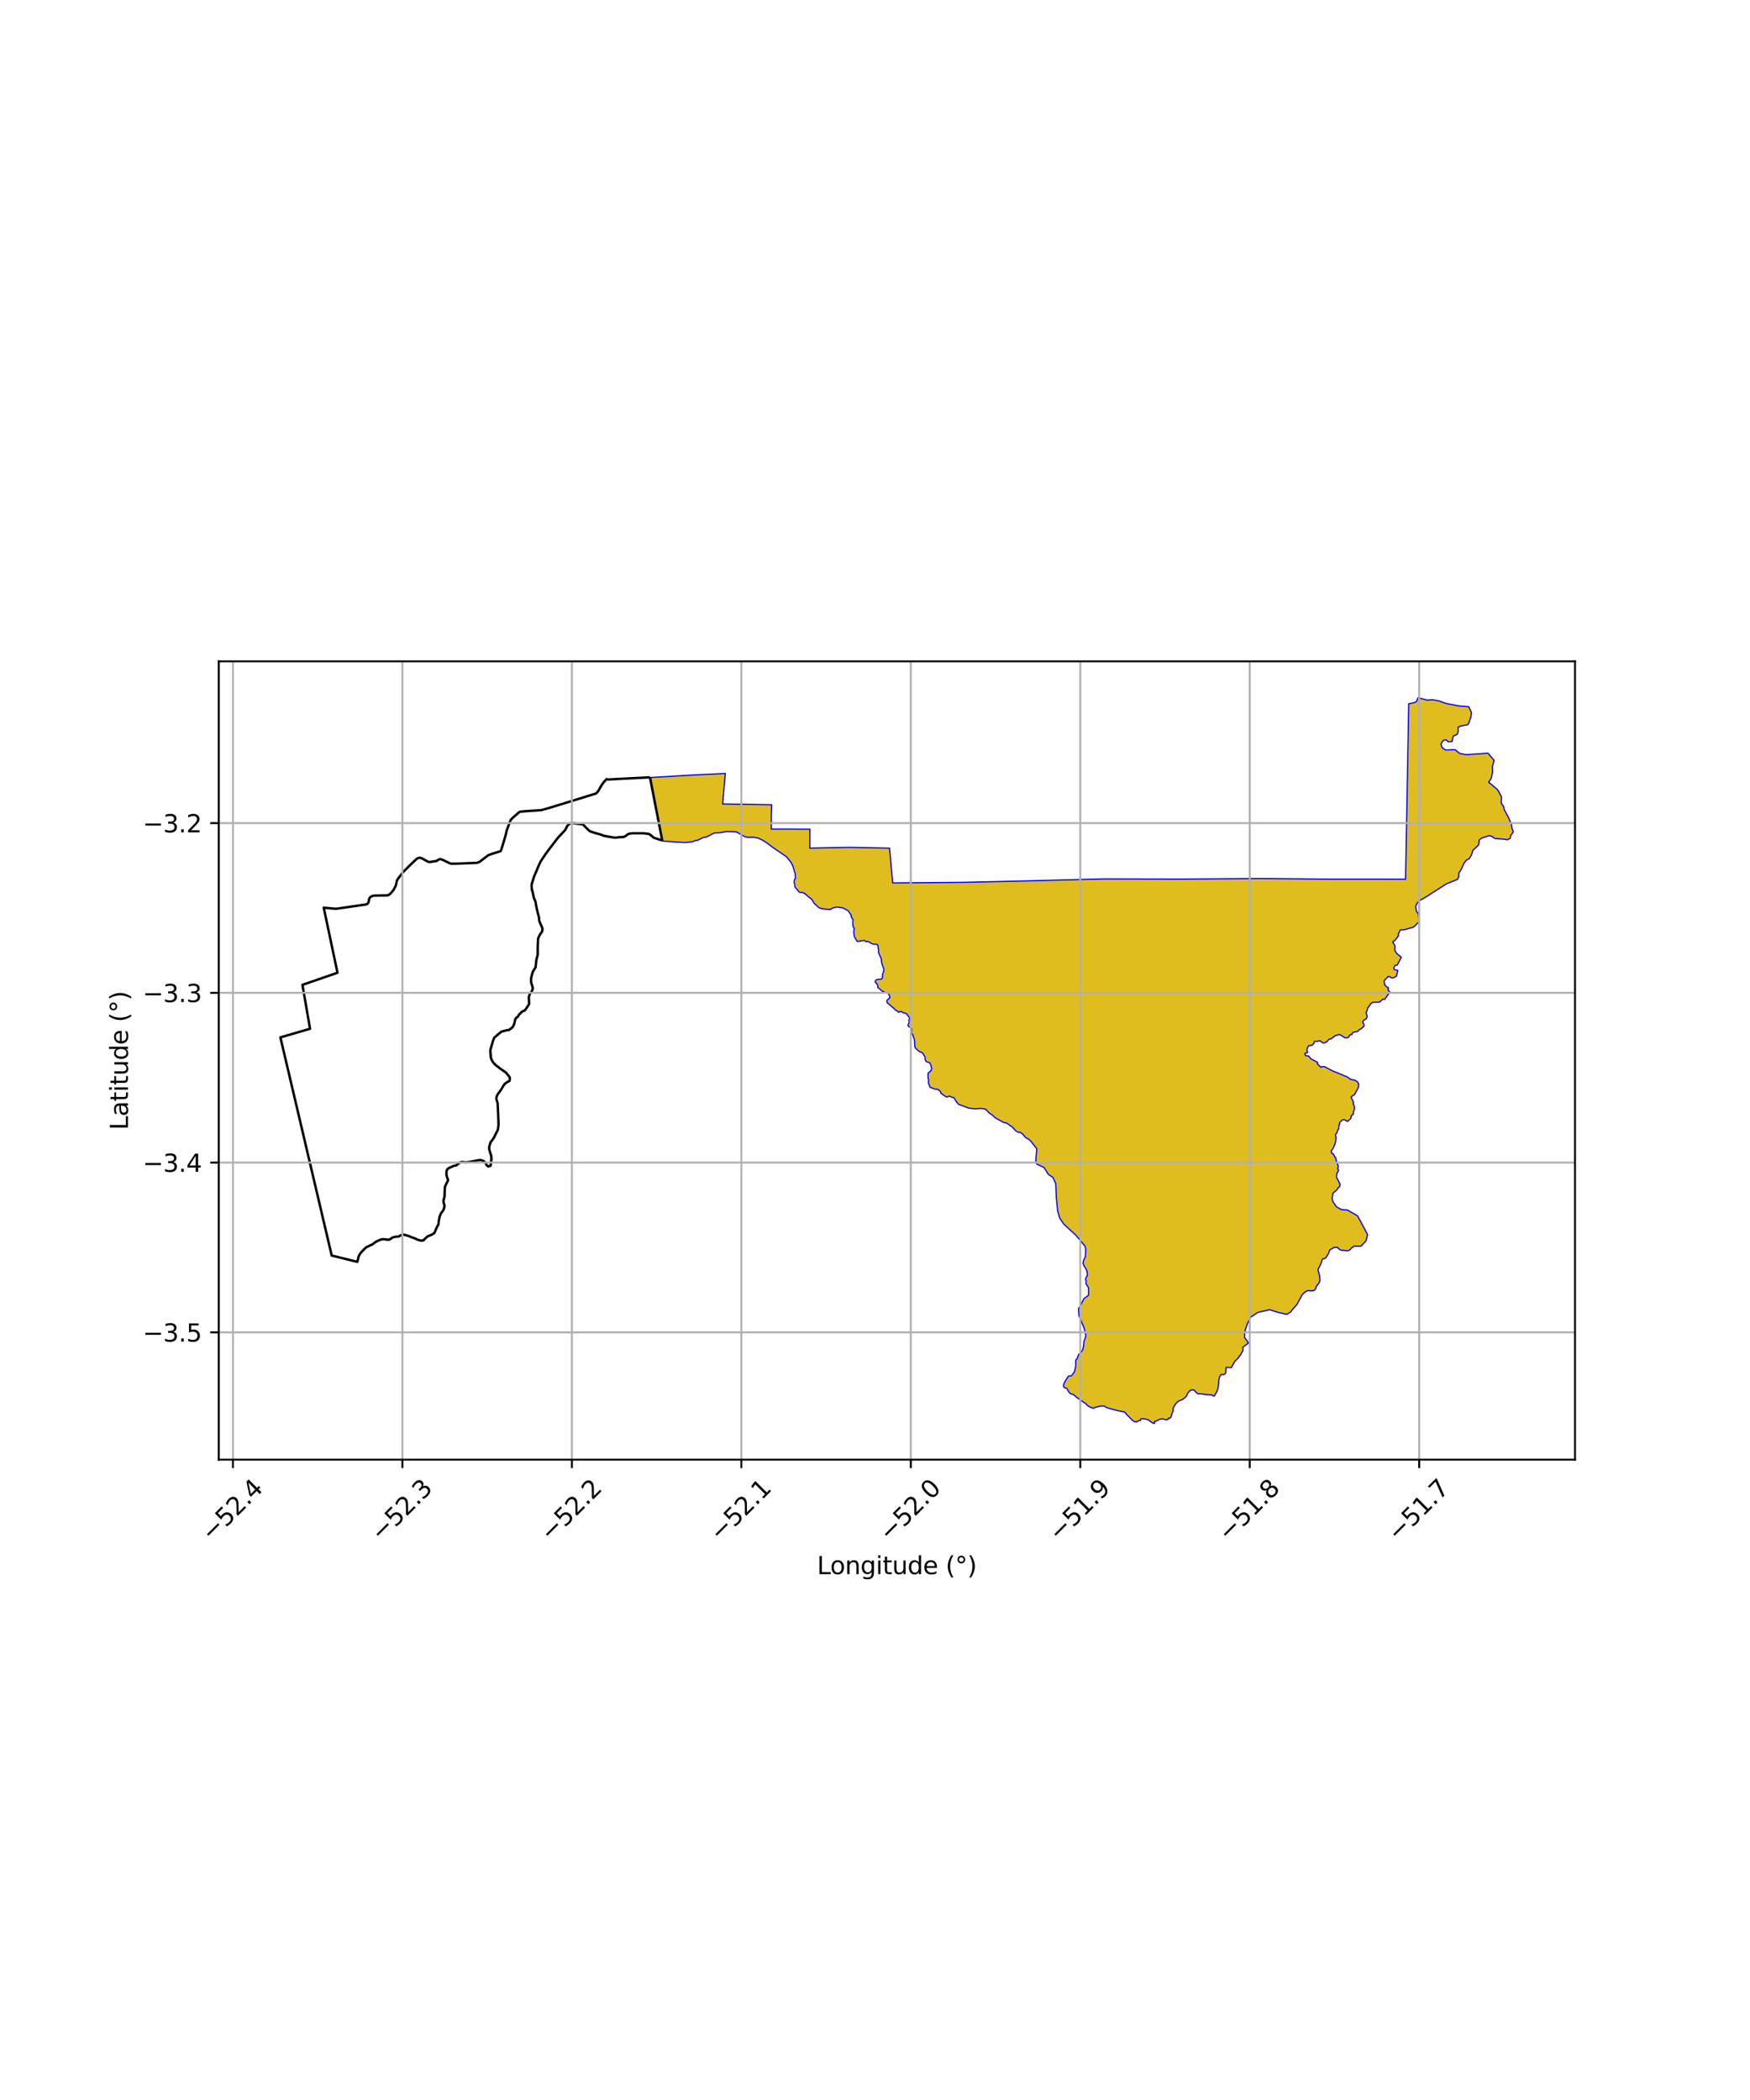 <?xml version="1.0" encoding="utf-8" standalone="no"?>
<!DOCTYPE svg PUBLIC "-//W3C//DTD SVG 1.1//EN"
  "http://www.w3.org/Graphics/SVG/1.1/DTD/svg11.dtd">
<svg xmlns:xlink="http://www.w3.org/1999/xlink" width="720pt" height="864pt" viewBox="0 0 720 864" xmlns="http://www.w3.org/2000/svg" version="1.1">
 <defs>
  <style type="text/css">*{stroke-linejoin: round; stroke-linecap: butt}</style>
 </defs>
 <g id="figure_1">
  <g id="patch_1">
   <path d="M 0 864 
L 720 864 
L 720 0 
L 0 0 
z
" style="fill: #ffffff"/>
  </g>
  <g id="axes_1">
   <g id="patch_2">
    <path d="M 90 600.537 
L 648 600.537 
L 648 272.103 
L 90 272.103 
z
" style="fill: #ffffff"/>
   </g>
   <g id="PatchCollection_1">
    <defs>
     <path id="m781fd37411" d="M 587.171 -575.952 
L 589.425 -576.113 
L 592 -575.625 
L 595.112 -574.541 
L 600.264 -573.564 
L 604.288 -573.237 
L 605.408 -570.816 
L 605.192 -569.086 
L 604.547 -567.139 
L 603.902 -565.842 
L 601.057 -565.303 
L 599.93 -564.817 
L 599.929 -563.249 
L 599.714 -562.113 
L 599.069 -561.627 
L 597.888 -561.141 
L 597.404 -558.924 
L 595.901 -558.763 
L 595.043 -559.575 
L 593.755 -559.359 
L 592.841 -557.846 
L 593.377 -556.331 
L 594.826 -555.411 
L 598.636 -555.571 
L 600.567 -554.001 
L 603.25 -553.513 
L 612.204 -554.117 
L 614.719 -551.154 
L 613.966 -548.343 
L 614.126 -546.612 
L 613.534 -543.747 
L 612.459 -542.179 
L 615.457 -539.721 
L 616.315 -538.855 
L 617.762 -536.097 
L 617.653 -533.609 
L 618.672 -532.094 
L 618.832 -531.013 
L 620.601 -527.713 
L 621.834 -524.954 
L 622.047 -523.302 
L 622.636 -521.733 
L 621.455 -520.112 
L 621.4 -519.138 
L 620.166 -518.49 
L 618.985 -518.707 
L 615.013 -519.034 
L 613.887 -519.846 
L 612.653 -520.171 
L 609.647 -519.2 
L 608.626 -518.443 
L 608.304 -516.285 
L 606.049 -514.232 
L 605.35 -512.123 
L 604.436 -510.718 
L 603.363 -510.178 
L 602.288 -508.772 
L 601.167 -506.255 
L 600.2 -504.795 
L 600.145 -503.173 
L 599.554 -502.146 
L 595.206 -500.419 
L 586.683 -494.977 
L 584.052 -493.465 
L 583.031 -492.438 
L 582.44 -491.032 
L 582.814 -488.923 
L 583.511 -488.165 
L 583.885 -484.812 
L 581.578 -482.56 
L 577.552 -481.427 
L 576.157 -481.428 
L 575.297 -479.698 
L 575.35 -478.941 
L 574.007 -477.211 
L 572.986 -476.401 
L 573.898 -474.94 
L 573.855 -472.942 
L 574.749 -471.588 
L 576.539 -470.202 
L 574.842 -466.918 
L 573.947 -466.79 
L 573.403 -465.663 
L 573.69 -465.083 
L 575.096 -464.76 
L 574.583 -462.473 
L 573.56 -461.798 
L 572.792 -461.637 
L 571.194 -462.283 
L 569.467 -460.512 
L 569.691 -458.784 
L 570.553 -457.946 
L 571.256 -457.591 
L 571.032 -456.754 
L 571.863 -455.819 
L 569.631 -452.78 
L 568.928 -452.942 
L 567.584 -451.687 
L 564.835 -451.624 
L 563.875 -450.948 
L 563.331 -450.047 
L 562.691 -449.274 
L 562.53 -448.341 
L 562.05 -447.504 
L 562.497 -445.828 
L 562.24 -444.991 
L 560.93 -444.068 
L 560.61 -443.456 
L 561.184 -442.554 
L 561.216 -441.845 
L 559.977 -440.702 
L 559.177 -440.316 
L 558.761 -439.737 
L 556.779 -439.255 
L 556.363 -438.965 
L 556.267 -438.386 
L 555.403 -438.225 
L 554.827 -437.292 
L 554.284 -437.002 
L 553.325 -437.035 
L 551.184 -438.39 
L 549.466 -437.942 
L 547.504 -436.495 
L 546.85 -436.495 
L 546 -435.508 
L 545.411 -435.113 
L 544.365 -434.851 
L 543.02 -435.834 
L 541.929 -435.533 
L 540.974 -435.589 
L 540.701 -435.314 
L 540.51 -434.545 
L 540.155 -434.298 
L 539.773 -433.914 
L 538.546 -433.805 
L 538.273 -433.53 
L 537.863 -432.761 
L 537.699 -431.69 
L 537.971 -431.277 
L 537.889 -430.948 
L 537.452 -430.701 
L 536.962 -430.756 
L 536.907 -430.124 
L 537.261 -429.602 
L 538.379 -429.574 
L 539.36 -428.364 
L 542.031 -426.961 
L 542.031 -426.246 
L 542.739 -425.614 
L 543.42 -424.899 
L 543.966 -425.173 
L 545.002 -425.145 
L 547.97 -423.533 
L 554.377 -420.891 
L 555.654 -419.934 
L 557.454 -419.576 
L 558.489 -418.916 
L 559.007 -417.981 
L 558.87 -416.525 
L 557.231 -413.599 
L 556.385 -413.133 
L 555.893 -412.556 
L 556.901 -410.413 
L 556.682 -409.836 
L 557.118 -409.204 
L 557.309 -408.069 
L 556.844 -406.421 
L 556.789 -405.596 
L 556.216 -405.157 
L 555.861 -404.663 
L 555.806 -403.866 
L 554.441 -402.631 
L 553.814 -402.934 
L 552.996 -403.346 
L 552.396 -403.237 
L 551.796 -402.825 
L 551.25 -402.221 
L 550.812 -400.381 
L 550.812 -399.529 
L 550.404 -399.132 
L 550.021 -397.814 
L 549.557 -397.402 
L 549.475 -396.88 
L 549.692 -395.918 
L 549.527 -394.407 
L 549.144 -393.034 
L 548.516 -391.633 
L 547.833 -390.617 
L 547.642 -390.233 
L 548.078 -389.353 
L 548.541 -389.298 
L 549.19 -388.019 
L 549.571 -387.661 
L 549.761 -386.48 
L 550.605 -384.199 
L 550.359 -383.127 
L 550.713 -382.605 
L 550.522 -381.918 
L 550.058 -381.424 
L 549.867 -379.683 
L 551.364 -376.742 
L 551.173 -375.808 
L 550.436 -375.177 
L 550.163 -374.572 
L 548.391 -373.075 
L 548.09 -371.014 
L 548.334 -369.695 
L 549.86 -367.469 
L 551.929 -366.327 
L 554.329 -366.187 
L 558.527 -363.794 
L 562.365 -356.629 
L 562.657 -355.954 
L 561.997 -353.433 
L 559.941 -351.259 
L 556.964 -351.262 
L 556.542 -350.837 
L 556.147 -350.678 
L 555.462 -349.83 
L 554.566 -349.38 
L 553.144 -349.513 
L 551.695 -349.647 
L 550.784 -350.203 
L 550.284 -350.76 
L 549.046 -350.814 
L 548.617 -350.622 
L 547.079 -349.676 
L 546.579 -348.252 
L 545.371 -346.368 
L 544.082 -345.992 
L 543.446 -343.977 
L 542.252 -341.701 
L 542.907 -339.095 
L 543.089 -337.235 
L 542.817 -336.415 
L 542.272 -335.539 
L 541.565 -334.828 
L 541.456 -334.171 
L 540.912 -333.186 
L 539.879 -332.914 
L 538.14 -333.025 
L 537.053 -332.533 
L 535.802 -331.384 
L 533.625 -327.335 
L 531.56 -325.008 
L 531.133 -324.322 
L 529.468 -323.242 
L 526.139 -323.946 
L 522.363 -325.151 
L 517.541 -324.053 
L 514.508 -322.053 
L 513.113 -319.151 
L 512.075 -315.925 
L 512.073 -313.723 
L 513.712 -311.468 
L 511.374 -309.768 
L 511.373 -308.216 
L 510.826 -307.466 
L 510.377 -306.465 
L 509.93 -306.165 
L 509.581 -305.415 
L 507.989 -303.864 
L 506.641 -301.363 
L 504.41 -301.409 
L 504.409 -300.081 
L 504.312 -299.369 
L 504.022 -298.787 
L 503.475 -298.399 
L 502.511 -298.561 
L 501.835 -297.655 
L 501.481 -296.393 
L 501.318 -294.329 
L 501.124 -292.839 
L 500.738 -291.674 
L 499.611 -289.635 
L 499.096 -289.668 
L 498.583 -290.122 
L 497.104 -290.156 
L 495.336 -290.319 
L 494.726 -290.482 
L 492.903 -290.521 
L 492.1 -291.136 
L 491.233 -292.141 
L 490.14 -292.142 
L 489.529 -291.786 
L 488.628 -290.751 
L 488.338 -289.909 
L 487.694 -289.133 
L 486.673 -288.301 
L 484.744 -287.494 
L 483.554 -286.264 
L 482.652 -284.614 
L 482.651 -283.61 
L 482.136 -282.219 
L 481.655 -280.745 
L 481.205 -280.518 
L 480.787 -280.551 
L 480.69 -280.13 
L 479.854 -279.84 
L 478.762 -280.132 
L 478.151 -280.23 
L 477.122 -280.069 
L 475.965 -279.455 
L 475.064 -279.197 
L 475.034 -278.488 
L 474.52 -278.392 
L 473.235 -279.202 
L 472.51 -279.816 
L 471.771 -280.043 
L 470.26 -280.304 
L 469.36 -280.24 
L 469.231 -279.592 
L 468.62 -279.528 
L 468.138 -279.334 
L 467.687 -278.979 
L 466.852 -279.044 
L 465.984 -279.563 
L 463.544 -282.026 
L 463.255 -282.479 
L 462.536 -283.09 
L 459.804 -283.611 
L 458.069 -284.098 
L 456.655 -284.456 
L 454.984 -285.008 
L 454.47 -285.494 
L 452.96 -285.527 
L 450.966 -285.076 
L 449.809 -284.592 
L 448.716 -284.981 
L 447.752 -285.468 
L 447.206 -285.922 
L 446.821 -286.44 
L 445.516 -287.306 
L 444.455 -288.019 
L 443.01 -289.057 
L 441.725 -290.191 
L 440.729 -290.484 
L 440.119 -290.84 
L 439.509 -291.715 
L 438.961 -292.737 
L 437.717 -293.203 
L 437.533 -294.039 
L 437.903 -295.153 
L 439.381 -297.566 
L 439.842 -297.937 
L 440.534 -297.89 
L 441.134 -298.354 
L 442.057 -299.653 
L 442.566 -301.928 
L 442.567 -304.504 
L 443.074 -304.828 
L 443.814 -306.731 
L 444.737 -307.613 
L 445.475 -308.727 
L 445.846 -310.445 
L 445.94 -311.977 
L 446.772 -314.391 
L 446.083 -317.457 
L 443.881 -322.764 
L 443.745 -325.644 
L 444.669 -327.083 
L 445.916 -329.682 
L 447.854 -331.12 
L 447.901 -332.559 
L 447.81 -334.278 
L 446.799 -335.879 
L 446.892 -336.761 
L 446.662 -337.458 
L 446.801 -338.34 
L 447.402 -339.268 
L 447.265 -340.801 
L 446.713 -342.241 
L 446.206 -342.752 
L 445.562 -344.286 
L 445.886 -345.632 
L 446.53 -346.859 
L 446.717 -349.924 
L 446.396 -351.318 
L 442.574 -355.872 
L 437.737 -360.289 
L 435.988 -362.845 
L 435.118 -365.927 
L 434.57 -371.732 
L 434.391 -376.887 
L 433.241 -379.535 
L 431.306 -380.837 
L 429.564 -383.642 
L 426.523 -385.085 
L 426.155 -385.921 
L 426.249 -387.779 
L 426.575 -391.354 
L 425.521 -392.683 
L 424.324 -394.263 
L 423.495 -395.1 
L 421.883 -396.03 
L 420.824 -397.378 
L 419.764 -398.169 
L 419.027 -398.076 
L 417.783 -398.867 
L 416.539 -400.261 
L 413.96 -402.029 
L 412.925 -402.188 
L 409.469 -404.096 
L 408.41 -405.119 
L 406.982 -406.095 
L 405.462 -407.676 
L 403.803 -407.956 
L 401.129 -407.819 
L 398.64 -408.054 
L 394.309 -409.684 
L 393.388 -410.892 
L 392.79 -411.775 
L 392.652 -412.239 
L 392.149 -412.475 
L 391.511 -412.575 
L 390.946 -412.921 
L 390.431 -413.021 
L 389.989 -412.749 
L 389.228 -412.725 
L 387.142 -414.187 
L 386.971 -414.83 
L 385.965 -415.771 
L 384.457 -415.979 
L 382.665 -416.648 
L 381.906 -418.652 
L 382.079 -419.246 
L 381.786 -420.977 
L 381.861 -422.511 
L 382.966 -423.4 
L 383.311 -424.117 
L 383.092 -425.388 
L 382.651 -426.551 
L 382.283 -426.873 
L 381.669 -426.972 
L 381.007 -427.295 
L 380.566 -428.21 
L 380.64 -428.927 
L 380.003 -430.09 
L 379.66 -430.635 
L 379.071 -431.105 
L 378.512 -431.213 
L 377.899 -431.609 
L 377.458 -432.08 
L 376.893 -432.476 
L 376.403 -433.268 
L 376.234 -436.236 
L 375.475 -438.413 
L 374.985 -438.884 
L 374.789 -439.453 
L 375.158 -440.046 
L 374.938 -441.085 
L 373.809 -441.655 
L 373.54 -442.224 
L 373.884 -442.842 
L 374.033 -443.789 
L 373.96 -444.556 
L 374.353 -444.926 
L 374.132 -445.347 
L 373.642 -445.941 
L 373.201 -446.634 
L 372.735 -447.08 
L 371.41 -447.378 
L 371.017 -447.799 
L 370.182 -447.775 
L 369.839 -447.528 
L 369.348 -447.751 
L 369.005 -448.271 
L 368.538 -448.296 
L 367.759 -449.156 
L 364.914 -451.533 
L 364.94 -452.448 
L 366.094 -453.461 
L 366.12 -454.055 
L 365.262 -455.564 
L 364.139 -455.652 
L 363.673 -455.999 
L 362.814 -456.272 
L 362.446 -456.717 
L 361.097 -457.758 
L 361.245 -458.326 
L 360.829 -459.168 
L 360.068 -459.91 
L 360.142 -460.356 
L 360.437 -460.825 
L 361.051 -461.047 
L 362.745 -461.194 
L 363.065 -461.713 
L 363.067 -463.084 
L 363.485 -464.098 
L 363.658 -465.161 
L 362.826 -467.586 
L 362.654 -468.303 
L 362.656 -469.317 
L 361.433 -472.121 
L 361.483 -473.184 
L 361.141 -475.089 
L 360.7 -475.535 
L 359.104 -475.561 
L 357.117 -476.651 
L 356.282 -476.578 
L 355.693 -477.098 
L 352.707 -476.65 
L 351.555 -478.457 
L 351.214 -480.708 
L 351.51 -481.919 
L 350.97 -482.771 
L 350.849 -484.28 
L 350.949 -485.566 
L 350.214 -486.778 
L 350.263 -487.322 
L 348.989 -489.278 
L 346.685 -490.509 
L 344.182 -490.833 
L 342.635 -490.415 
L 341.61 -489.798 
L 338.026 -490.124 
L 336.829 -490.64 
L 334.965 -492.373 
L 333.838 -494.155 
L 333.037 -494.689 
L 331.148 -496.348 
L 330.265 -496.744 
L 328.842 -496.919 
L 327.003 -499.172 
L 326.979 -500.136 
L 326.71 -500.928 
L 326.809 -501.917 
L 327.277 -502.658 
L 327.181 -504.369 
L 326.227 -507.684 
L 325.395 -509.268 
L 323.558 -511.538 
L 318.31 -515.09 
L 315.492 -517.215 
L 313.816 -518.297 
L 311.809 -519.213 
L 310.078 -519.52 
L 307.685 -519.495 
L 306.421 -519.773 
L 302.941 -521.741 
L 299.009 -521.911 
L 296.431 -521.416 
L 293.873 -521.28 
L 290.718 -519.655 
L 289.288 -519.407 
L 286.84 -518.191 
L 286.317 -518.275 
L 284.916 -517.695 
L 281.836 -517.338 
L 277.169 -517.622 
L 272.511 -517.979 
L 271.963 -520.931 
L 268.453 -539.522 
L 267.43 -544.099 
L 285.858 -545.178 
L 298.424 -545.765 
L 297.305 -533.237 
L 317.495 -532.906 
L 317.403 -530.637 
L 317.313 -528.112 
L 317.319 -525.713 
L 317.328 -522.9 
L 333.184 -522.873 
L 333.161 -515.053 
L 338.45 -515.159 
L 349.328 -515.375 
L 365.967 -515.046 
L 367.29 -500.728 
L 396.444 -500.981 
L 420.732 -501.525 
L 454.1 -502.396 
L 486.397 -502.319 
L 518.689 -502.555 
L 547.865 -502.289 
L 578.29 -502.28 
L 579.593 -574.463 
L 581.234 -574.759 
L 582.68 -575.252 
L 583.47 -576.968 
L 587.171 -575.952 
" style="stroke: #0000ff; stroke-width: 0.5"/>
    </defs>
    <g clip-path="url(#p6e05b8fe75)">
     <use xlink:href="#m781fd37411" x="0" y="864" style="fill: #e0bd1f; stroke: #0000ff; stroke-width: 0.5"/>
    </g>
   </g>
   <g id="PatchCollection_2">
    <path d="M 267.412 319.812 
L 272.438 345.645 
L 271.727 345.555 
L 268.973 344.669 
L 267.777 343.623 
L 266.898 343.076 
L 264.452 342.827 
L 260.399 342.832 
L 259.16 342.944 
L 258.182 343.303 
L 257.508 343.902 
L 256.522 344.377 
L 254.577 344.452 
L 253.76 344.6 
L 252.742 344.63 
L 248.951 343.969 
L 248.206 343.783 
L 247.165 343.369 
L 244.471 342.604 
L 242.704 341.998 
L 242.178 341.572 
L 239.835 339.192 
L 235.297 338.618 
L 234.202 338.975 
L 233.423 339.764 
L 232.577 341.435 
L 229.502 344.735 
L 226.36 348.838 
L 224.503 351.314 
L 222.447 354.421 
L 221.573 356.27 
L 220.735 358.315 
L 219.805 360.438 
L 218.84 363.475 
L 218.707 364.419 
L 218.826 366.034 
L 219.113 366.842 
L 219.629 369.366 
L 220.295 370.896 
L 220.733 373.381 
L 221.267 375.638 
L 221.769 377.503 
L 221.78 378.371 
L 222.012 379.32 
L 223.148 381.859 
L 223.194 382.517 
L 222.966 383.39 
L 222.335 384.217 
L 221.879 385.024 
L 221.388 386.187 
L 221.225 389.908 
L 221.232 392.76 
L 220.674 394.925 
L 220.364 397.914 
L 219.225 399.791 
L 218.668 401.761 
L 218.478 402.809 
L 218.486 403.656 
L 218.612 404.483 
L 219.212 406.462 
L 219.047 407.308 
L 218.55 408.254 
L 218.02 408.864 
L 217.568 410.183 
L 217.707 412.87 
L 217.531 413.385 
L 216.28 415.271 
L 215.87 415.734 
L 214.728 416.249 
L 213.463 417.545 
L 213.075 418.292 
L 212.525 418.656 
L 211.99 419.305 
L 211.646 420.991 
L 211.191 422.116 
L 210.7 422.812 
L 209.808 423.467 
L 209.384 423.783 
L 208.562 423.85 
L 206.239 424.465 
L 203.375 426.906 
L 202.83 428.242 
L 201.725 432.105 
L 201.948 435.084 
L 202.32 436.169 
L 202.927 437.135 
L 203.667 437.977 
L 205.955 439.771 
L 208.14 441.255 
L 209.708 443.215 
L 209.769 443.669 
L 209.67 444.668 
L 208.513 445.304 
L 207.697 445.932 
L 207.185 446.573 
L 206.143 448.356 
L 204.63 450.453 
L 204.321 451.216 
L 204.209 451.827 
L 204.294 452.453 
L 204.746 453.922 
L 205.088 461.489 
L 205.094 462.988 
L 204.823 464.828 
L 203.121 468.233 
L 202.212 469.492 
L 201.84 469.91 
L 201.421 471.337 
L 201.285 471.943 
L 201.252 472.693 
L 201.733 474.456 
L 202.102 475.469 
L 202.185 476.865 
L 201.876 479.517 
L 201.76 479.678 
L 201.178 479.809 
L 200.868 479.963 
L 199.992 479.1 
L 200.025 478.667 
L 198.905 477.637 
L 197.63 477.236 
L 195.228 477.638 
L 192.932 478.081 
L 191.655 478.23 
L 190.075 478.064 
L 189.111 478.338 
L 187.843 479.387 
L 187.468 479.544 
L 186.737 479.64 
L 184.798 480.522 
L 184.152 480.948 
L 183.751 481.689 
L 183.671 482.58 
L 183.722 483.574 
L 184.352 485.608 
L 183.195 487.884 
L 183.024 488.726 
L 182.947 490.764 
L 182.88 492.378 
L 182.485 493.784 
L 182.474 494.449 
L 182.9 496.229 
L 182.518 497.643 
L 181.967 498.545 
L 181.49 499.085 
L 180.881 500.525 
L 180.51 502.437 
L 180.383 503.813 
L 179.734 504.903 
L 178.756 507.236 
L 177.82 507.905 
L 176.629 508.397 
L 175.899 508.695 
L 174.839 509.655 
L 174.221 510.32 
L 173.086 510.428 
L 171.446 509.917 
L 171.107 509.658 
L 169.208 508.996 
L 168.214 508.563 
L 166.024 507.934 
L 165.194 508.088 
L 163.996 508.758 
L 163.795 508.797 
L 163.191 508.748 
L 162.074 508.986 
L 161.535 509.14 
L 160.621 509.766 
L 160.12 510.037 
L 159.426 510.057 
L 158.038 509.842 
L 157.254 509.874 
L 156.62 510.016 
L 155.171 510.638 
L 154.468 511.026 
L 153.305 511.933 
L 150.667 513.159 
L 149.492 514.315 
L 148.744 515.087 
L 148.04 515.991 
L 147.589 516.861 
L 147.006 519.171 
L 136.471 516.557 
L 115.364 426.808 
L 127.554 423.268 
L 124.44 405.2 
L 138.853 400.213 
L 133.19 373.458 
L 137.765 373.874 
L 138.596 373.86 
L 148.994 372.345 
L 150.323 372.178 
L 151.104 371.935 
L 151.598 371.294 
L 151.904 369.784 
L 152.244 369.218 
L 152.777 368.809 
L 153.696 368.481 
L 159.378 368.384 
L 159.892 368.222 
L 160.653 367.668 
L 161.878 366.189 
L 162.827 364.438 
L 163.097 363.367 
L 163.273 362.36 
L 163.799 361.471 
L 165.822 358.838 
L 168.34 356.299 
L 171.604 353.197 
L 172.629 352.869 
L 173.658 353.171 
L 176.041 354.525 
L 176.748 354.68 
L 179.646 354.213 
L 180.537 353.618 
L 181.131 353.444 
L 182.006 353.699 
L 185.141 355.222 
L 185.711 355.356 
L 188.687 355.307 
L 196.311 354.999 
L 197.338 354.581 
L 200.864 351.868 
L 202.898 351.137 
L 205.894 350.227 
L 206.184 349.766 
L 207.204 346.438 
L 208.17 343.134 
L 208.468 341.655 
L 210.04 337.506 
L 210.668 336.742 
L 213.578 334.167 
L 213.995 333.958 
L 216.419 333.739 
L 222.716 333.307 
L 226.064 332.373 
L 244.053 326.828 
L 245.254 326.463 
L 246.074 325.556 
L 247.599 322.906 
L 248.504 321.686 
L 249.596 320.535 
L 250.198 320.704 
L 267.412 319.812 
L 267.412 319.812 
" clip-path="url(#p6e05b8fe75)" style="fill: none; stroke: #000000"/>
   </g>
   <g id="matplotlib.axis_1">
    <g id="xtick_1">
     <g id="line2d_1">
      <path d="M 95.846 600.537 
L 95.846 272.103 
" clip-path="url(#p6e05b8fe75)" style="fill: none; stroke: #b0b0b0; stroke-width: 0.8; stroke-linecap: square"/>
     </g>
     <g id="line2d_2">
      <defs>
       <path id="m89112b71de" d="M 0 0 
L 0 3.5 
" style="stroke: #000000; stroke-width: 0.8"/>
      </defs>
      <g>
       <use xlink:href="#m89112b71de" x="95.846" y="600.537" style="stroke: #000000; stroke-width: 0.8"/>
      </g>
     </g>
     <g id="text_1">
      <!-- −52.4 -->
      <g transform="translate(86.962 634.579) rotate(-45) scale(0.1 -0.1)">
       <defs>
        <path id="DejaVuSans-2212" d="M 678 2272 
L 4684 2272 
L 4684 1741 
L 678 1741 
L 678 2272 
z
" transform="scale(0.016)"/>
        <path id="DejaVuSans-35" d="M 691 4666 
L 3169 4666 
L 3169 4134 
L 1269 4134 
L 1269 2991 
Q 1406 3038 1543 3061 
Q 1681 3084 1819 3084 
Q 2600 3084 3056 2656 
Q 3513 2228 3513 1497 
Q 3513 744 3044 326 
Q 2575 -91 1722 -91 
Q 1428 -91 1123 -41 
Q 819 9 494 109 
L 494 744 
Q 775 591 1075 516 
Q 1375 441 1709 441 
Q 2250 441 2565 725 
Q 2881 1009 2881 1497 
Q 2881 1984 2565 2268 
Q 2250 2553 1709 2553 
Q 1456 2553 1204 2497 
Q 953 2441 691 2322 
L 691 4666 
z
" transform="scale(0.016)"/>
        <path id="DejaVuSans-32" d="M 1228 531 
L 3431 531 
L 3431 0 
L 469 0 
L 469 531 
Q 828 903 1448 1529 
Q 2069 2156 2228 2338 
Q 2531 2678 2651 2914 
Q 2772 3150 2772 3378 
Q 2772 3750 2511 3984 
Q 2250 4219 1831 4219 
Q 1534 4219 1204 4116 
Q 875 4013 500 3803 
L 500 4441 
Q 881 4594 1212 4672 
Q 1544 4750 1819 4750 
Q 2544 4750 2975 4387 
Q 3406 4025 3406 3419 
Q 3406 3131 3298 2873 
Q 3191 2616 2906 2266 
Q 2828 2175 2409 1742 
Q 1991 1309 1228 531 
z
" transform="scale(0.016)"/>
        <path id="DejaVuSans-2e" d="M 684 794 
L 1344 794 
L 1344 0 
L 684 0 
L 684 794 
z
" transform="scale(0.016)"/>
        <path id="DejaVuSans-34" d="M 2419 4116 
L 825 1625 
L 2419 1625 
L 2419 4116 
z
M 2253 4666 
L 3047 4666 
L 3047 1625 
L 3713 1625 
L 3713 1100 
L 3047 1100 
L 3047 0 
L 2419 0 
L 2419 1100 
L 313 1100 
L 313 1709 
L 2253 4666 
z
" transform="scale(0.016)"/>
       </defs>
       <use xlink:href="#DejaVuSans-2212"/>
       <use xlink:href="#DejaVuSans-35" transform="translate(83.789 0)"/>
       <use xlink:href="#DejaVuSans-32" transform="translate(147.412 0)"/>
       <use xlink:href="#DejaVuSans-2e" transform="translate(211.035 0)"/>
       <use xlink:href="#DejaVuSans-34" transform="translate(242.822 0)"/>
      </g>
     </g>
    </g>
    <g id="xtick_2">
     <g id="line2d_3">
      <path d="M 165.567 600.537 
L 165.567 272.103 
" clip-path="url(#p6e05b8fe75)" style="fill: none; stroke: #b0b0b0; stroke-width: 0.8; stroke-linecap: square"/>
     </g>
     <g id="line2d_4">
      <g>
       <use xlink:href="#m89112b71de" x="165.567" y="600.537" style="stroke: #000000; stroke-width: 0.8"/>
      </g>
     </g>
     <g id="text_2">
      <!-- −52.3 -->
      <g transform="translate(156.684 634.579) rotate(-45) scale(0.1 -0.1)">
       <defs>
        <path id="DejaVuSans-33" d="M 2597 2516 
Q 3050 2419 3304 2112 
Q 3559 1806 3559 1356 
Q 3559 666 3084 287 
Q 2609 -91 1734 -91 
Q 1441 -91 1130 -33 
Q 819 25 488 141 
L 488 750 
Q 750 597 1062 519 
Q 1375 441 1716 441 
Q 2309 441 2620 675 
Q 2931 909 2931 1356 
Q 2931 1769 2642 2001 
Q 2353 2234 1838 2234 
L 1294 2234 
L 1294 2753 
L 1863 2753 
Q 2328 2753 2575 2939 
Q 2822 3125 2822 3475 
Q 2822 3834 2567 4026 
Q 2313 4219 1838 4219 
Q 1578 4219 1281 4162 
Q 984 4106 628 3988 
L 628 4550 
Q 988 4650 1302 4700 
Q 1616 4750 1894 4750 
Q 2613 4750 3031 4423 
Q 3450 4097 3450 3541 
Q 3450 3153 3228 2886 
Q 3006 2619 2597 2516 
z
" transform="scale(0.016)"/>
       </defs>
       <use xlink:href="#DejaVuSans-2212"/>
       <use xlink:href="#DejaVuSans-35" transform="translate(83.789 0)"/>
       <use xlink:href="#DejaVuSans-32" transform="translate(147.412 0)"/>
       <use xlink:href="#DejaVuSans-2e" transform="translate(211.035 0)"/>
       <use xlink:href="#DejaVuSans-33" transform="translate(242.822 0)"/>
      </g>
     </g>
    </g>
    <g id="xtick_3">
     <g id="line2d_5">
      <path d="M 235.288 600.537 
L 235.288 272.103 
" clip-path="url(#p6e05b8fe75)" style="fill: none; stroke: #b0b0b0; stroke-width: 0.8; stroke-linecap: square"/>
     </g>
     <g id="line2d_6">
      <g>
       <use xlink:href="#m89112b71de" x="235.288" y="600.537" style="stroke: #000000; stroke-width: 0.8"/>
      </g>
     </g>
     <g id="text_3">
      <!-- −52.2 -->
      <g transform="translate(226.405 634.579) rotate(-45) scale(0.1 -0.1)">
       <use xlink:href="#DejaVuSans-2212"/>
       <use xlink:href="#DejaVuSans-35" transform="translate(83.789 0)"/>
       <use xlink:href="#DejaVuSans-32" transform="translate(147.412 0)"/>
       <use xlink:href="#DejaVuSans-2e" transform="translate(211.035 0)"/>
       <use xlink:href="#DejaVuSans-32" transform="translate(242.822 0)"/>
      </g>
     </g>
    </g>
    <g id="xtick_4">
     <g id="line2d_7">
      <path d="M 305.01 600.537 
L 305.01 272.103 
" clip-path="url(#p6e05b8fe75)" style="fill: none; stroke: #b0b0b0; stroke-width: 0.8; stroke-linecap: square"/>
     </g>
     <g id="line2d_8">
      <g>
       <use xlink:href="#m89112b71de" x="305.01" y="600.537" style="stroke: #000000; stroke-width: 0.8"/>
      </g>
     </g>
     <g id="text_4">
      <!-- −52.1 -->
      <g transform="translate(296.126 634.579) rotate(-45) scale(0.1 -0.1)">
       <defs>
        <path id="DejaVuSans-31" d="M 794 531 
L 1825 531 
L 1825 4091 
L 703 3866 
L 703 4441 
L 1819 4666 
L 2450 4666 
L 2450 531 
L 3481 531 
L 3481 0 
L 794 0 
L 794 531 
z
" transform="scale(0.016)"/>
       </defs>
       <use xlink:href="#DejaVuSans-2212"/>
       <use xlink:href="#DejaVuSans-35" transform="translate(83.789 0)"/>
       <use xlink:href="#DejaVuSans-32" transform="translate(147.412 0)"/>
       <use xlink:href="#DejaVuSans-2e" transform="translate(211.035 0)"/>
       <use xlink:href="#DejaVuSans-31" transform="translate(242.822 0)"/>
      </g>
     </g>
    </g>
    <g id="xtick_5">
     <g id="line2d_9">
      <path d="M 374.731 600.537 
L 374.731 272.103 
" clip-path="url(#p6e05b8fe75)" style="fill: none; stroke: #b0b0b0; stroke-width: 0.8; stroke-linecap: square"/>
     </g>
     <g id="line2d_10">
      <g>
       <use xlink:href="#m89112b71de" x="374.731" y="600.537" style="stroke: #000000; stroke-width: 0.8"/>
      </g>
     </g>
     <g id="text_5">
      <!-- −52.0 -->
      <g transform="translate(365.847 634.579) rotate(-45) scale(0.1 -0.1)">
       <defs>
        <path id="DejaVuSans-30" d="M 2034 4250 
Q 1547 4250 1301 3770 
Q 1056 3291 1056 2328 
Q 1056 1369 1301 889 
Q 1547 409 2034 409 
Q 2525 409 2770 889 
Q 3016 1369 3016 2328 
Q 3016 3291 2770 3770 
Q 2525 4250 2034 4250 
z
M 2034 4750 
Q 2819 4750 3233 4129 
Q 3647 3509 3647 2328 
Q 3647 1150 3233 529 
Q 2819 -91 2034 -91 
Q 1250 -91 836 529 
Q 422 1150 422 2328 
Q 422 3509 836 4129 
Q 1250 4750 2034 4750 
z
" transform="scale(0.016)"/>
       </defs>
       <use xlink:href="#DejaVuSans-2212"/>
       <use xlink:href="#DejaVuSans-35" transform="translate(83.789 0)"/>
       <use xlink:href="#DejaVuSans-32" transform="translate(147.412 0)"/>
       <use xlink:href="#DejaVuSans-2e" transform="translate(211.035 0)"/>
       <use xlink:href="#DejaVuSans-30" transform="translate(242.822 0)"/>
      </g>
     </g>
    </g>
    <g id="xtick_6">
     <g id="line2d_11">
      <path d="M 444.452 600.537 
L 444.452 272.103 
" clip-path="url(#p6e05b8fe75)" style="fill: none; stroke: #b0b0b0; stroke-width: 0.8; stroke-linecap: square"/>
     </g>
     <g id="line2d_12">
      <g>
       <use xlink:href="#m89112b71de" x="444.452" y="600.537" style="stroke: #000000; stroke-width: 0.8"/>
      </g>
     </g>
     <g id="text_6">
      <!-- −51.9 -->
      <g transform="translate(435.569 634.579) rotate(-45) scale(0.1 -0.1)">
       <defs>
        <path id="DejaVuSans-39" d="M 703 97 
L 703 672 
Q 941 559 1184 500 
Q 1428 441 1663 441 
Q 2288 441 2617 861 
Q 2947 1281 2994 2138 
Q 2813 1869 2534 1725 
Q 2256 1581 1919 1581 
Q 1219 1581 811 2004 
Q 403 2428 403 3163 
Q 403 3881 828 4315 
Q 1253 4750 1959 4750 
Q 2769 4750 3195 4129 
Q 3622 3509 3622 2328 
Q 3622 1225 3098 567 
Q 2575 -91 1691 -91 
Q 1453 -91 1209 -44 
Q 966 3 703 97 
z
M 1959 2075 
Q 2384 2075 2632 2365 
Q 2881 2656 2881 3163 
Q 2881 3666 2632 3958 
Q 2384 4250 1959 4250 
Q 1534 4250 1286 3958 
Q 1038 3666 1038 3163 
Q 1038 2656 1286 2365 
Q 1534 2075 1959 2075 
z
" transform="scale(0.016)"/>
       </defs>
       <use xlink:href="#DejaVuSans-2212"/>
       <use xlink:href="#DejaVuSans-35" transform="translate(83.789 0)"/>
       <use xlink:href="#DejaVuSans-31" transform="translate(147.412 0)"/>
       <use xlink:href="#DejaVuSans-2e" transform="translate(211.035 0)"/>
       <use xlink:href="#DejaVuSans-39" transform="translate(242.822 0)"/>
      </g>
     </g>
    </g>
    <g id="xtick_7">
     <g id="line2d_13">
      <path d="M 514.173 600.537 
L 514.173 272.103 
" clip-path="url(#p6e05b8fe75)" style="fill: none; stroke: #b0b0b0; stroke-width: 0.8; stroke-linecap: square"/>
     </g>
     <g id="line2d_14">
      <g>
       <use xlink:href="#m89112b71de" x="514.173" y="600.537" style="stroke: #000000; stroke-width: 0.8"/>
      </g>
     </g>
     <g id="text_7">
      <!-- −51.8 -->
      <g transform="translate(505.29 634.579) rotate(-45) scale(0.1 -0.1)">
       <defs>
        <path id="DejaVuSans-38" d="M 2034 2216 
Q 1584 2216 1326 1975 
Q 1069 1734 1069 1313 
Q 1069 891 1326 650 
Q 1584 409 2034 409 
Q 2484 409 2743 651 
Q 3003 894 3003 1313 
Q 3003 1734 2745 1975 
Q 2488 2216 2034 2216 
z
M 1403 2484 
Q 997 2584 770 2862 
Q 544 3141 544 3541 
Q 544 4100 942 4425 
Q 1341 4750 2034 4750 
Q 2731 4750 3128 4425 
Q 3525 4100 3525 3541 
Q 3525 3141 3298 2862 
Q 3072 2584 2669 2484 
Q 3125 2378 3379 2068 
Q 3634 1759 3634 1313 
Q 3634 634 3220 271 
Q 2806 -91 2034 -91 
Q 1263 -91 848 271 
Q 434 634 434 1313 
Q 434 1759 690 2068 
Q 947 2378 1403 2484 
z
M 1172 3481 
Q 1172 3119 1398 2916 
Q 1625 2713 2034 2713 
Q 2441 2713 2670 2916 
Q 2900 3119 2900 3481 
Q 2900 3844 2670 4047 
Q 2441 4250 2034 4250 
Q 1625 4250 1398 4047 
Q 1172 3844 1172 3481 
z
" transform="scale(0.016)"/>
       </defs>
       <use xlink:href="#DejaVuSans-2212"/>
       <use xlink:href="#DejaVuSans-35" transform="translate(83.789 0)"/>
       <use xlink:href="#DejaVuSans-31" transform="translate(147.412 0)"/>
       <use xlink:href="#DejaVuSans-2e" transform="translate(211.035 0)"/>
       <use xlink:href="#DejaVuSans-38" transform="translate(242.822 0)"/>
      </g>
     </g>
    </g>
    <g id="xtick_8">
     <g id="line2d_15">
      <path d="M 583.895 600.537 
L 583.895 272.103 
" clip-path="url(#p6e05b8fe75)" style="fill: none; stroke: #b0b0b0; stroke-width: 0.8; stroke-linecap: square"/>
     </g>
     <g id="line2d_16">
      <g>
       <use xlink:href="#m89112b71de" x="583.895" y="600.537" style="stroke: #000000; stroke-width: 0.8"/>
      </g>
     </g>
     <g id="text_8">
      <!-- −51.7 -->
      <g transform="translate(575.011 634.579) rotate(-45) scale(0.1 -0.1)">
       <defs>
        <path id="DejaVuSans-37" d="M 525 4666 
L 3525 4666 
L 3525 4397 
L 1831 0 
L 1172 0 
L 2766 4134 
L 525 4134 
L 525 4666 
z
" transform="scale(0.016)"/>
       </defs>
       <use xlink:href="#DejaVuSans-2212"/>
       <use xlink:href="#DejaVuSans-35" transform="translate(83.789 0)"/>
       <use xlink:href="#DejaVuSans-31" transform="translate(147.412 0)"/>
       <use xlink:href="#DejaVuSans-2e" transform="translate(211.035 0)"/>
       <use xlink:href="#DejaVuSans-37" transform="translate(242.822 0)"/>
      </g>
     </g>
    </g>
    <g id="text_9">
     <!-- Longitude (°) -->
     <g transform="translate(336.14 647.648) scale(0.1 -0.1)">
      <defs>
       <path id="DejaVuSans-4c" d="M 628 4666 
L 1259 4666 
L 1259 531 
L 3531 531 
L 3531 0 
L 628 0 
L 628 4666 
z
" transform="scale(0.016)"/>
       <path id="DejaVuSans-6f" d="M 1959 3097 
Q 1497 3097 1228 2736 
Q 959 2375 959 1747 
Q 959 1119 1226 758 
Q 1494 397 1959 397 
Q 2419 397 2687 759 
Q 2956 1122 2956 1747 
Q 2956 2369 2687 2733 
Q 2419 3097 1959 3097 
z
M 1959 3584 
Q 2709 3584 3137 3096 
Q 3566 2609 3566 1747 
Q 3566 888 3137 398 
Q 2709 -91 1959 -91 
Q 1206 -91 779 398 
Q 353 888 353 1747 
Q 353 2609 779 3096 
Q 1206 3584 1959 3584 
z
" transform="scale(0.016)"/>
       <path id="DejaVuSans-6e" d="M 3513 2113 
L 3513 0 
L 2938 0 
L 2938 2094 
Q 2938 2591 2744 2837 
Q 2550 3084 2163 3084 
Q 1697 3084 1428 2787 
Q 1159 2491 1159 1978 
L 1159 0 
L 581 0 
L 581 3500 
L 1159 3500 
L 1159 2956 
Q 1366 3272 1645 3428 
Q 1925 3584 2291 3584 
Q 2894 3584 3203 3211 
Q 3513 2838 3513 2113 
z
" transform="scale(0.016)"/>
       <path id="DejaVuSans-67" d="M 2906 1791 
Q 2906 2416 2648 2759 
Q 2391 3103 1925 3103 
Q 1463 3103 1205 2759 
Q 947 2416 947 1791 
Q 947 1169 1205 825 
Q 1463 481 1925 481 
Q 2391 481 2648 825 
Q 2906 1169 2906 1791 
z
M 3481 434 
Q 3481 -459 3084 -895 
Q 2688 -1331 1869 -1331 
Q 1566 -1331 1297 -1286 
Q 1028 -1241 775 -1147 
L 775 -588 
Q 1028 -725 1275 -790 
Q 1522 -856 1778 -856 
Q 2344 -856 2625 -561 
Q 2906 -266 2906 331 
L 2906 616 
Q 2728 306 2450 153 
Q 2172 0 1784 0 
Q 1141 0 747 490 
Q 353 981 353 1791 
Q 353 2603 747 3093 
Q 1141 3584 1784 3584 
Q 2172 3584 2450 3431 
Q 2728 3278 2906 2969 
L 2906 3500 
L 3481 3500 
L 3481 434 
z
" transform="scale(0.016)"/>
       <path id="DejaVuSans-69" d="M 603 3500 
L 1178 3500 
L 1178 0 
L 603 0 
L 603 3500 
z
M 603 4863 
L 1178 4863 
L 1178 4134 
L 603 4134 
L 603 4863 
z
" transform="scale(0.016)"/>
       <path id="DejaVuSans-74" d="M 1172 4494 
L 1172 3500 
L 2356 3500 
L 2356 3053 
L 1172 3053 
L 1172 1153 
Q 1172 725 1289 603 
Q 1406 481 1766 481 
L 2356 481 
L 2356 0 
L 1766 0 
Q 1100 0 847 248 
Q 594 497 594 1153 
L 594 3053 
L 172 3053 
L 172 3500 
L 594 3500 
L 594 4494 
L 1172 4494 
z
" transform="scale(0.016)"/>
       <path id="DejaVuSans-75" d="M 544 1381 
L 544 3500 
L 1119 3500 
L 1119 1403 
Q 1119 906 1312 657 
Q 1506 409 1894 409 
Q 2359 409 2629 706 
Q 2900 1003 2900 1516 
L 2900 3500 
L 3475 3500 
L 3475 0 
L 2900 0 
L 2900 538 
Q 2691 219 2414 64 
Q 2138 -91 1772 -91 
Q 1169 -91 856 284 
Q 544 659 544 1381 
z
M 1991 3584 
L 1991 3584 
z
" transform="scale(0.016)"/>
       <path id="DejaVuSans-64" d="M 2906 2969 
L 2906 4863 
L 3481 4863 
L 3481 0 
L 2906 0 
L 2906 525 
Q 2725 213 2448 61 
Q 2172 -91 1784 -91 
Q 1150 -91 751 415 
Q 353 922 353 1747 
Q 353 2572 751 3078 
Q 1150 3584 1784 3584 
Q 2172 3584 2448 3432 
Q 2725 3281 2906 2969 
z
M 947 1747 
Q 947 1113 1208 752 
Q 1469 391 1925 391 
Q 2381 391 2643 752 
Q 2906 1113 2906 1747 
Q 2906 2381 2643 2742 
Q 2381 3103 1925 3103 
Q 1469 3103 1208 2742 
Q 947 2381 947 1747 
z
" transform="scale(0.016)"/>
       <path id="DejaVuSans-65" d="M 3597 1894 
L 3597 1613 
L 953 1613 
Q 991 1019 1311 708 
Q 1631 397 2203 397 
Q 2534 397 2845 478 
Q 3156 559 3463 722 
L 3463 178 
Q 3153 47 2828 -22 
Q 2503 -91 2169 -91 
Q 1331 -91 842 396 
Q 353 884 353 1716 
Q 353 2575 817 3079 
Q 1281 3584 2069 3584 
Q 2775 3584 3186 3129 
Q 3597 2675 3597 1894 
z
M 3022 2063 
Q 3016 2534 2758 2815 
Q 2500 3097 2075 3097 
Q 1594 3097 1305 2825 
Q 1016 2553 972 2059 
L 3022 2063 
z
" transform="scale(0.016)"/>
       <path id="DejaVuSans-20" transform="scale(0.016)"/>
       <path id="DejaVuSans-28" d="M 1984 4856 
Q 1566 4138 1362 3434 
Q 1159 2731 1159 2009 
Q 1159 1288 1364 580 
Q 1569 -128 1984 -844 
L 1484 -844 
Q 1016 -109 783 600 
Q 550 1309 550 2009 
Q 550 2706 781 3412 
Q 1013 4119 1484 4856 
L 1984 4856 
z
" transform="scale(0.016)"/>
       <path id="DejaVuSans-b0" d="M 1600 4347 
Q 1350 4347 1178 4173 
Q 1006 4000 1006 3750 
Q 1006 3503 1178 3333 
Q 1350 3163 1600 3163 
Q 1850 3163 2022 3333 
Q 2194 3503 2194 3750 
Q 2194 3997 2020 4172 
Q 1847 4347 1600 4347 
z
M 1600 4750 
Q 1800 4750 1984 4673 
Q 2169 4597 2303 4453 
Q 2447 4313 2519 4134 
Q 2591 3956 2591 3750 
Q 2591 3338 2302 3052 
Q 2013 2766 1594 2766 
Q 1172 2766 890 3047 
Q 609 3328 609 3750 
Q 609 4169 896 4459 
Q 1184 4750 1600 4750 
z
" transform="scale(0.016)"/>
       <path id="DejaVuSans-29" d="M 513 4856 
L 1013 4856 
Q 1481 4119 1714 3412 
Q 1947 2706 1947 2009 
Q 1947 1309 1714 600 
Q 1481 -109 1013 -844 
L 513 -844 
Q 928 -128 1133 580 
Q 1338 1288 1338 2009 
Q 1338 2731 1133 3434 
Q 928 4138 513 4856 
z
" transform="scale(0.016)"/>
      </defs>
      <use xlink:href="#DejaVuSans-4c"/>
      <use xlink:href="#DejaVuSans-6f" transform="translate(53.963 0)"/>
      <use xlink:href="#DejaVuSans-6e" transform="translate(115.145 0)"/>
      <use xlink:href="#DejaVuSans-67" transform="translate(178.523 0)"/>
      <use xlink:href="#DejaVuSans-69" transform="translate(242 0)"/>
      <use xlink:href="#DejaVuSans-74" transform="translate(269.783 0)"/>
      <use xlink:href="#DejaVuSans-75" transform="translate(308.992 0)"/>
      <use xlink:href="#DejaVuSans-64" transform="translate(372.371 0)"/>
      <use xlink:href="#DejaVuSans-65" transform="translate(435.848 0)"/>
      <use xlink:href="#DejaVuSans-20" transform="translate(497.371 0)"/>
      <use xlink:href="#DejaVuSans-28" transform="translate(529.158 0)"/>
      <use xlink:href="#DejaVuSans-b0" transform="translate(568.172 0)"/>
      <use xlink:href="#DejaVuSans-29" transform="translate(618.172 0)"/>
     </g>
    </g>
   </g>
   <g id="matplotlib.axis_2">
    <g id="ytick_1">
     <g id="line2d_17">
      <path d="M 90 548.162 
L 648 548.162 
" clip-path="url(#p6e05b8fe75)" style="fill: none; stroke: #b0b0b0; stroke-width: 0.8; stroke-linecap: square"/>
     </g>
     <g id="line2d_18">
      <defs>
       <path id="mde72305186" d="M 0 0 
L -3.5 0 
" style="stroke: #000000; stroke-width: 0.8"/>
      </defs>
      <g>
       <use xlink:href="#mde72305186" x="90" y="548.162" style="stroke: #000000; stroke-width: 0.8"/>
      </g>
     </g>
     <g id="text_10">
      <!-- −3.5 -->
      <g transform="translate(58.717 551.961) scale(0.1 -0.1)">
       <use xlink:href="#DejaVuSans-2212"/>
       <use xlink:href="#DejaVuSans-33" transform="translate(83.789 0)"/>
       <use xlink:href="#DejaVuSans-2e" transform="translate(147.412 0)"/>
       <use xlink:href="#DejaVuSans-35" transform="translate(179.199 0)"/>
      </g>
     </g>
    </g>
    <g id="ytick_2">
     <g id="line2d_19">
      <path d="M 90 478.324 
L 648 478.324 
" clip-path="url(#p6e05b8fe75)" style="fill: none; stroke: #b0b0b0; stroke-width: 0.8; stroke-linecap: square"/>
     </g>
     <g id="line2d_20">
      <g>
       <use xlink:href="#mde72305186" x="90" y="478.324" style="stroke: #000000; stroke-width: 0.8"/>
      </g>
     </g>
     <g id="text_11">
      <!-- −3.4 -->
      <g transform="translate(58.717 482.123) scale(0.1 -0.1)">
       <use xlink:href="#DejaVuSans-2212"/>
       <use xlink:href="#DejaVuSans-33" transform="translate(83.789 0)"/>
       <use xlink:href="#DejaVuSans-2e" transform="translate(147.412 0)"/>
       <use xlink:href="#DejaVuSans-34" transform="translate(179.199 0)"/>
      </g>
     </g>
    </g>
    <g id="ytick_3">
     <g id="line2d_21">
      <path d="M 90 408.486 
L 648 408.486 
" clip-path="url(#p6e05b8fe75)" style="fill: none; stroke: #b0b0b0; stroke-width: 0.8; stroke-linecap: square"/>
     </g>
     <g id="line2d_22">
      <g>
       <use xlink:href="#mde72305186" x="90" y="408.486" style="stroke: #000000; stroke-width: 0.8"/>
      </g>
     </g>
     <g id="text_12">
      <!-- −3.3 -->
      <g transform="translate(58.717 412.285) scale(0.1 -0.1)">
       <use xlink:href="#DejaVuSans-2212"/>
       <use xlink:href="#DejaVuSans-33" transform="translate(83.789 0)"/>
       <use xlink:href="#DejaVuSans-2e" transform="translate(147.412 0)"/>
       <use xlink:href="#DejaVuSans-33" transform="translate(179.199 0)"/>
      </g>
     </g>
    </g>
    <g id="ytick_4">
     <g id="line2d_23">
      <path d="M 90 338.647 
L 648 338.647 
" clip-path="url(#p6e05b8fe75)" style="fill: none; stroke: #b0b0b0; stroke-width: 0.8; stroke-linecap: square"/>
     </g>
     <g id="line2d_24">
      <g>
       <use xlink:href="#mde72305186" x="90" y="338.647" style="stroke: #000000; stroke-width: 0.8"/>
      </g>
     </g>
     <g id="text_13">
      <!-- −3.2 -->
      <g transform="translate(58.717 342.447) scale(0.1 -0.1)">
       <use xlink:href="#DejaVuSans-2212"/>
       <use xlink:href="#DejaVuSans-33" transform="translate(83.789 0)"/>
       <use xlink:href="#DejaVuSans-2e" transform="translate(147.412 0)"/>
       <use xlink:href="#DejaVuSans-32" transform="translate(179.199 0)"/>
      </g>
     </g>
    </g>
    <g id="text_14">
     <!-- Latitude (°) -->
     <g transform="translate(52.638 464.89) rotate(-90) scale(0.1 -0.1)">
      <defs>
       <path id="DejaVuSans-61" d="M 2194 1759 
Q 1497 1759 1228 1600 
Q 959 1441 959 1056 
Q 959 750 1161 570 
Q 1363 391 1709 391 
Q 2188 391 2477 730 
Q 2766 1069 2766 1631 
L 2766 1759 
L 2194 1759 
z
M 3341 1997 
L 3341 0 
L 2766 0 
L 2766 531 
Q 2569 213 2275 61 
Q 1981 -91 1556 -91 
Q 1019 -91 701 211 
Q 384 513 384 1019 
Q 384 1609 779 1909 
Q 1175 2209 1959 2209 
L 2766 2209 
L 2766 2266 
Q 2766 2663 2505 2880 
Q 2244 3097 1772 3097 
Q 1472 3097 1187 3025 
Q 903 2953 641 2809 
L 641 3341 
Q 956 3463 1253 3523 
Q 1550 3584 1831 3584 
Q 2591 3584 2966 3190 
Q 3341 2797 3341 1997 
z
" transform="scale(0.016)"/>
      </defs>
      <use xlink:href="#DejaVuSans-4c"/>
      <use xlink:href="#DejaVuSans-61" transform="translate(55.713 0)"/>
      <use xlink:href="#DejaVuSans-74" transform="translate(116.992 0)"/>
      <use xlink:href="#DejaVuSans-69" transform="translate(156.201 0)"/>
      <use xlink:href="#DejaVuSans-74" transform="translate(183.984 0)"/>
      <use xlink:href="#DejaVuSans-75" transform="translate(223.193 0)"/>
      <use xlink:href="#DejaVuSans-64" transform="translate(286.572 0)"/>
      <use xlink:href="#DejaVuSans-65" transform="translate(350.049 0)"/>
      <use xlink:href="#DejaVuSans-20" transform="translate(411.572 0)"/>
      <use xlink:href="#DejaVuSans-28" transform="translate(443.359 0)"/>
      <use xlink:href="#DejaVuSans-b0" transform="translate(482.373 0)"/>
      <use xlink:href="#DejaVuSans-29" transform="translate(532.373 0)"/>
     </g>
    </g>
   </g>
   <g id="patch_3">
    <path d="M 90 600.537 
L 90 272.103 
" style="fill: none; stroke: #000000; stroke-width: 0.8; stroke-linejoin: miter; stroke-linecap: square"/>
   </g>
   <g id="patch_4">
    <path d="M 648 600.537 
L 648 272.103 
" style="fill: none; stroke: #000000; stroke-width: 0.8; stroke-linejoin: miter; stroke-linecap: square"/>
   </g>
   <g id="patch_5">
    <path d="M 90 600.537 
L 648 600.537 
" style="fill: none; stroke: #000000; stroke-width: 0.8; stroke-linejoin: miter; stroke-linecap: square"/>
   </g>
   <g id="patch_6">
    <path d="M 90 272.103 
L 648 272.103 
" style="fill: none; stroke: #000000; stroke-width: 0.8; stroke-linejoin: miter; stroke-linecap: square"/>
   </g>
  </g>
 </g>
 <defs>
  <clipPath id="p6e05b8fe75">
   <rect x="90" y="272.103" width="558" height="328.434"/>
  </clipPath>
 </defs>
</svg>
